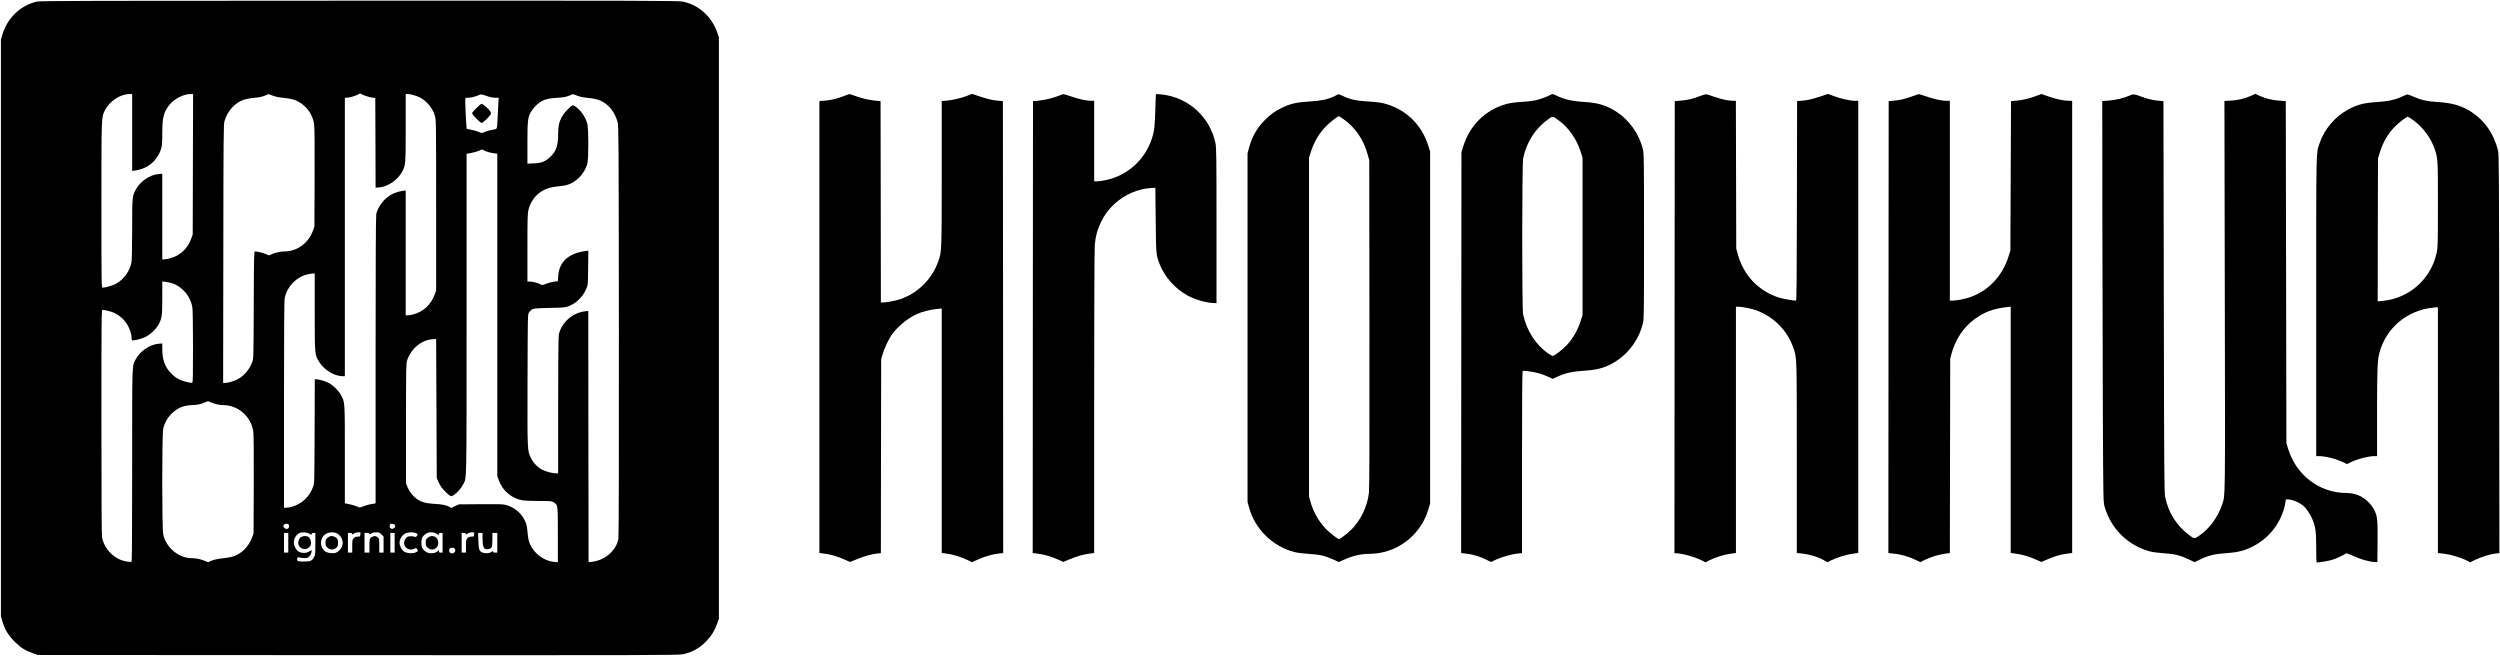 <?xml version="1.0" encoding="UTF-8" standalone="no"?> <svg xmlns="http://www.w3.org/2000/svg" version="1.0" width="4067pt" height="1067pt" viewBox="0 0 4067 1067" preserveAspectRatio="xMidYMid meet"><g transform="translate(0,1067) scale(0.1,-0.1)" fill="#000000" stroke="none"><path d="M605 10645 c-268 -58 -488 -268 -567 -541 l-23 -79 0 -4690 0 -4690 23 -79 c39 -136 95 -229 197 -331 102 -102 167 -144 292 -189 l88 -31 5205 -3 c4742 -2 5212 -1 5285 14 148 29 265 93 376 203 86 87 145 181 186 296 l28 80 0 4730 0 4730 -28 80 c-91 258 -301 446 -559 499 -70 15 -565 16 -5260 15 -4231 0 -5194 -3 -5243 -14z m5271 -1504 c16 -15 127 -52 179 -59 l50 -7 3 -729 2 -729 65 5 c135 11 298 123 367 254 57 106 58 119 58 716 l0 548 33 0 c47 0 139 -26 198 -56 111 -56 212 -180 245 -301 18 -65 19 -131 19 -1453 l0 -1385 -23 -65 c-59 -164 -186 -283 -349 -325 -31 -8 -72 -15 -90 -15 l-33 0 0 1015 0 1016 -52 -7 c-72 -10 -152 -38 -209 -75 -101 -65 -193 -191 -218 -300 -7 -29 -11 -841 -11 -2376 l0 -2331 -27 -6 c-16 -2 -46 -8 -68 -11 -22 -4 -68 -18 -102 -31 -57 -23 -64 -24 -90 -10 -32 16 -118 41 -175 51 l-38 6 0 792 c0 871 1 851 -61 967 -39 74 -126 160 -199 199 -55 29 -161 61 -207 61 l-22 0 -3 -842 c-3 -831 -3 -844 -24 -905 -55 -160 -179 -278 -343 -327 -30 -9 -72 -16 -93 -16 l-38 0 0 1673 c0 1167 3 1691 11 1732 34 186 180 342 364 390 33 8 74 15 92 15 l33 0 0 -629 c0 -709 -1 -694 78 -817 83 -128 245 -224 379 -224 l33 0 0 2265 0 2265 34 0 c38 0 147 32 186 55 30 17 33 18 46 6z m-3726 -627 l0 -625 48 7 c211 30 366 163 426 363 12 42 16 99 16 240 0 262 21 345 118 468 75 94 229 173 338 173 l45 0 -3 -1142 -3 -1143 -23 -64 c-44 -121 -116 -209 -225 -275 -56 -33 -166 -66 -221 -66 l-26 0 0 696 0 697 -65 -5 c-136 -11 -296 -120 -365 -250 -59 -110 -60 -118 -60 -638 0 -270 -5 -503 -10 -540 -23 -145 -126 -289 -257 -358 -56 -29 -167 -61 -215 -62 -17 0 -18 71 -18 1348 0 1462 -1 1420 55 1535 73 147 249 266 398 267 l47 0 0 -626z m2288 600 c45 -18 98 -29 171 -35 58 -6 134 -19 169 -30 178 -59 307 -216 333 -407 6 -49 9 -366 7 -867 l-3 -790 -23 -65 c-73 -204 -258 -340 -462 -340 -66 0 -167 -23 -218 -49 -37 -19 -38 -19 -76 1 -36 18 -150 47 -188 48 -16 0 -17 -56 -20 -867 -3 -857 -3 -869 -24 -930 -44 -127 -141 -237 -257 -292 -62 -29 -145 -51 -193 -51 l-24 0 3 2103 c2 1931 4 2106 19 2156 27 88 66 158 121 218 96 104 190 146 368 162 73 6 124 17 165 34 32 14 61 25 63 26 3 0 34 -11 69 -25z m3487 -8 c44 -16 92 -26 129 -26 l59 0 -6 -92 c-4 -51 -9 -156 -12 -233 -8 -186 -7 -183 -53 -190 -71 -12 -126 -26 -163 -45 -38 -18 -39 -18 -99 7 -34 13 -89 29 -123 34 -34 6 -63 11 -64 13 -5 5 -23 324 -23 412 l0 91 68 5 c40 3 91 16 127 31 66 28 61 28 160 -7z m1463 8 c43 -17 99 -29 166 -35 131 -12 204 -33 274 -79 104 -67 177 -172 219 -315 17 -57 18 -237 21 -3395 1 -2140 -1 -3353 -8 -3387 -36 -195 -231 -358 -450 -375 l-35 -3 -3 2044 -2 2043 -57 -7 c-202 -25 -378 -182 -422 -376 -7 -28 -11 -441 -11 -1151 l0 -1108 -37 0 c-56 0 -157 27 -219 57 -72 35 -147 111 -184 187 -62 125 -61 100 -58 1275 3 1063 3 1070 24 1097 51 69 50 68 332 75 236 5 262 7 314 28 124 49 231 154 285 282 28 64 28 65 31 343 l3 278 -48 -6 c-276 -38 -426 -176 -442 -405 l-6 -86 -60 -7 c-33 -4 -90 -19 -127 -33 -65 -26 -68 -26 -100 -9 -45 23 -125 44 -170 44 l-38 0 0 548 c0 449 3 558 15 610 50 213 214 358 431 383 49 5 116 14 149 19 174 28 332 177 380 361 22 82 21 575 -1 650 -34 114 -115 227 -200 280 -31 19 -35 19 -56 5 -53 -37 -128 -122 -158 -178 -46 -87 -60 -148 -60 -274 0 -192 -32 -285 -127 -375 -82 -78 -146 -103 -270 -107 l-103 -4 0 334 c0 363 7 422 57 507 34 58 87 116 141 153 73 50 143 69 287 77 105 7 141 13 190 33 33 14 62 26 64 27 3 0 34 -11 69 -25z m-1510 -893 c42 -21 95 -36 165 -46 l47 -6 0 -2622 0 -2622 24 -66 c60 -172 212 -300 386 -328 36 -6 157 -11 269 -11 189 0 206 -1 238 -21 69 -43 68 -33 68 -529 l0 -445 -50 3 c-190 14 -375 165 -424 350 -7 23 -16 90 -21 149 -8 89 -15 119 -44 179 -60 126 -185 224 -326 254 -38 8 -161 11 -400 8 l-345 -3 -61 -28 -62 -29 -38 20 c-55 27 -122 40 -249 46 -128 7 -208 30 -277 81 -62 46 -121 121 -150 192 l-23 58 0 975 c0 925 1 978 19 1030 65 192 237 333 419 342 l52 3 5 -1130 5 -1130 23 -54 c30 -71 69 -126 129 -182 76 -71 84 -73 129 -40 57 41 119 112 148 170 60 117 56 -71 56 2773 l0 2607 38 6 c63 10 156 35 182 50 31 18 24 18 68 -4z m-5072 -2161 c167 -58 298 -218 324 -395 5 -40 10 -315 10 -643 0 -470 -2 -574 -13 -578 -25 -9 -154 24 -218 57 -39 19 -88 56 -124 93 -100 103 -145 223 -145 395 l0 94 -66 -6 c-138 -11 -302 -125 -368 -255 -59 -117 -56 -15 -56 -1686 0 -842 -3 -1548 -7 -1570 l-6 -39 -57 6 c-201 21 -381 191 -420 396 -7 35 -10 679 -10 1877 0 1731 1 1824 18 1824 42 -1 154 -31 199 -53 77 -40 147 -100 191 -167 46 -68 82 -170 82 -230 0 -22 4 -41 9 -44 19 -12 141 17 209 49 86 40 181 130 224 211 52 96 58 144 58 432 l0 264 56 -7 c31 -4 80 -15 110 -25z m711 -1965 c31 -8 81 -15 110 -15 248 0 461 -187 494 -435 6 -52 9 -357 7 -865 l-3 -785 -23 -65 c-47 -130 -141 -237 -257 -291 -63 -30 -95 -37 -273 -58 -46 -6 -107 -21 -135 -34 l-51 -23 -57 23 c-70 28 -144 43 -214 43 -208 0 -415 174 -460 387 -21 100 -21 1616 0 1716 38 178 177 327 350 372 33 8 85 15 116 15 77 0 152 15 213 44 51 23 51 23 88 4 21 -10 63 -25 95 -33z m1182 -1967 c17 -46 -25 -80 -65 -53 -43 28 -25 75 28 75 21 0 31 -6 37 -22z m1721 7 c27 -33 -15 -81 -57 -64 -17 6 -23 17 -23 37 0 16 3 32 7 35 12 12 60 7 73 -8z m-1392 -145 c39 -24 42 -24 42 -5 0 10 10 15 30 15 l30 0 0 -178 c0 -153 -2 -182 -19 -212 -33 -63 -61 -75 -166 -75 -103 0 -120 7 -109 49 5 20 11 25 23 20 9 -4 43 -9 76 -12 55 -4 64 -1 92 22 28 24 53 89 39 103 -2 3 -18 -6 -36 -18 -40 -30 -121 -32 -170 -3 -42 24 -80 93 -80 146 0 68 41 136 95 158 38 16 118 11 153 -10z m462 -2 c113 -77 112 -219 -1 -296 -29 -20 -44 -23 -99 -20 -77 4 -120 29 -150 88 -41 80 -11 185 65 227 55 31 140 31 185 1z m376 6 c-3 -9 -6 -24 -6 -35 0 -16 -7 -19 -40 -19 -30 0 -47 -7 -65 -25 -23 -23 -25 -31 -25 -130 l0 -105 -35 0 -35 0 0 160 0 160 35 0 c25 0 35 -4 35 -16 0 -13 5 -12 26 5 34 27 120 31 110 5z m340 -18 l34 -34 0 -131 0 -131 -35 0 -35 0 0 114 c0 112 -1 115 -26 135 -31 25 -55 26 -93 6 -38 -19 -41 -30 -41 -151 l0 -104 -40 0 -40 0 0 160 0 160 40 0 c30 0 40 -4 40 -16 0 -13 5 -12 26 5 20 15 41 21 81 21 49 0 59 -4 89 -34z m565 19 c28 -15 29 -16 13 -41 -11 -17 -22 -23 -33 -18 -33 13 -97 14 -121 2 -14 -7 -33 -29 -43 -48 -51 -100 54 -198 156 -145 26 13 28 12 44 -11 15 -23 15 -26 -3 -39 -46 -35 -162 -32 -214 5 -38 27 -69 90 -70 140 0 55 38 121 85 147 48 27 141 31 186 8z m333 -10 c34 -23 36 -23 36 -5 0 16 7 20 30 20 l30 0 0 -160 0 -160 -30 0 c-24 0 -30 4 -30 22 l0 21 -25 -23 c-39 -36 -137 -41 -184 -8 -61 41 -76 71 -76 148 0 76 16 107 75 148 47 32 125 31 174 -3z m612 9 c-3 -9 -6 -24 -6 -35 0 -16 -7 -19 -40 -19 -30 0 -47 -7 -65 -25 -23 -23 -25 -31 -25 -130 l0 -105 -35 0 -35 0 0 160 0 160 35 0 c25 0 35 -4 35 -16 0 -13 5 -12 26 5 34 27 120 31 110 5z m-3026 -154 l0 -160 -35 0 -35 0 0 160 0 160 35 0 35 0 0 -160z m1730 0 l0 -160 -35 0 -35 0 0 160 0 160 35 0 35 0 0 -160z m1430 65 c0 -116 15 -160 57 -169 37 -8 78 7 92 33 6 11 11 67 11 125 l0 106 40 0 40 0 0 -160 0 -160 -35 0 c-25 0 -35 4 -35 16 0 13 -5 12 -26 -5 -30 -24 -106 -29 -148 -9 -50 22 -60 52 -64 191 l-4 127 36 0 36 0 0 -95z m-449 -166 c8 -16 8 -28 0 -45 -15 -34 -78 -35 -90 -1 -15 40 5 67 51 67 18 0 31 -8 39 -21z"></path><path d="M7749 8911 c-38 -38 -69 -74 -69 -79 0 -30 131 -162 160 -162 14 0 124 106 139 133 12 23 11 30 -8 61 -25 40 -116 116 -138 116 -8 0 -46 -31 -84 -69z"></path><path d="M4898 1934 c-32 -17 -54 -78 -44 -119 19 -77 120 -103 177 -46 21 22 29 39 29 66 0 43 -22 90 -49 105 -28 14 -81 12 -113 -6z"></path><path d="M5328 1921 c-29 -26 -33 -35 -33 -81 0 -46 4 -55 33 -81 37 -33 77 -37 122 -14 37 19 50 43 50 95 0 52 -13 76 -50 95 -45 23 -85 19 -122 -14z"></path><path d="M6958 1921 c-29 -26 -33 -35 -33 -81 0 -46 4 -55 33 -81 71 -63 172 -16 172 81 0 97 -101 144 -172 81z"></path><path d="M13732 9109 c-104 -43 -213 -69 -314 -76 l-88 -6 0 -3677 0 -3676 89 -12 c108 -15 195 -40 318 -94 l92 -40 114 46 c126 51 230 80 324 91 l63 7 2 1576 3 1577 23 80 c25 90 95 241 144 312 91 134 262 275 414 344 86 39 225 74 327 83 l77 7 0 -1989 0 -1989 63 -7 c119 -13 265 -59 381 -118 l49 -25 92 43 c101 48 245 89 348 100 l67 6 -2 3677 -3 3676 -71 6 c-102 9 -162 23 -305 70 l-127 42 -66 -27 c-101 -40 -251 -76 -343 -83 l-83 -6 0 -1177 c0 -1283 0 -1274 -57 -1435 -104 -289 -331 -514 -618 -612 -78 -26 -217 -53 -276 -53 l-39 0 -2 1638 -3 1637 -82 7 c-96 8 -225 38 -336 79 -43 16 -84 29 -90 28 -7 0 -45 -14 -85 -30z"></path><path d="M17225 9113 c-86 -36 -237 -73 -335 -81 l-85 -7 -3 -3676 -2 -3675 90 -12 c105 -14 223 -49 332 -99 l77 -35 88 38 c123 52 223 82 326 96 l87 12 0 2450 c0 1509 4 2493 10 2561 13 146 41 249 100 370 58 121 123 208 221 299 163 151 385 246 599 258 l65 3 6 -525 c6 -568 6 -567 65 -719 83 -210 255 -402 457 -511 125 -67 313 -120 428 -120 l39 0 0 1260 c0 1107 -2 1270 -16 1337 -88 426 -435 745 -865 795 -54 6 -101 9 -104 7 -2 -3 -7 -111 -10 -240 -7 -280 -17 -365 -56 -484 -116 -349 -399 -602 -754 -676 -49 -10 -111 -19 -137 -19 l-48 0 0 655 0 655 -49 0 c-76 0 -203 28 -325 71 -61 21 -118 38 -126 38 -8 -1 -42 -13 -75 -26z"></path><path d="M21705 9104 c-106 -51 -209 -73 -390 -84 -228 -14 -328 -37 -470 -108 -112 -55 -184 -109 -275 -202 -127 -130 -204 -268 -253 -453 l-22 -82 0 -2835 0 -2835 23 -85 c93 -352 384 -640 740 -731 43 -11 143 -24 227 -29 196 -13 271 -30 417 -97 l78 -36 68 31 c144 67 290 102 423 102 336 0 648 167 835 446 62 93 94 161 132 283 l27 86 0 2865 0 2865 -28 90 c-103 329 -337 569 -657 674 -91 30 -163 41 -333 51 -173 9 -282 33 -396 86 -41 19 -74 34 -75 33 -1 0 -32 -16 -71 -35z m145 -368 c194 -135 332 -334 398 -575 l27 -96 3 -2655 c2 -1899 0 -2683 -8 -2755 -26 -229 -137 -457 -299 -614 -59 -56 -172 -141 -188 -141 -21 0 -152 102 -214 166 -119 125 -205 278 -251 444 l-23 85 0 2755 0 2755 28 88 c53 171 145 323 264 438 56 55 178 149 192 149 4 0 36 -20 71 -44z"></path><path d="M25220 9125 c-50 -29 -177 -74 -251 -89 -42 -9 -146 -20 -230 -25 -113 -8 -178 -17 -244 -36 -335 -96 -586 -346 -692 -690 l-28 -90 -3 -3261 -2 -3261 93 -11 c111 -14 225 -49 324 -101 60 -32 76 -36 90 -26 74 49 290 118 416 130 l67 7 0 1479 c0 931 4 1480 10 1484 14 9 176 -13 258 -36 41 -10 109 -36 153 -56 l79 -36 82 38 c125 57 240 82 429 94 235 15 364 54 533 164 206 135 365 363 423 607 17 70 18 166 18 1415 0 1249 -1 1345 -18 1415 -58 244 -217 472 -423 607 -166 108 -298 149 -523 164 -216 13 -339 42 -469 108 -48 25 -58 25 -92 6z m142 -417 c161 -119 289 -304 355 -515 l28 -88 0 -1280 0 -1280 -28 -88 c-47 -151 -125 -289 -227 -400 -60 -66 -203 -177 -228 -177 -10 0 -40 15 -67 34 -207 139 -358 371 -417 641 -20 91 -19 2440 1 2540 53 264 205 497 419 644 65 44 60 45 164 -31z"></path><path d="M27650 9105 c-105 -42 -206 -65 -319 -73 l-86 -7 -3 -3677 -2 -3678 24 0 c94 0 307 -59 421 -117 l60 -31 68 35 c97 48 233 91 338 105 l89 12 0 2003 0 2003 39 0 c59 0 198 -27 276 -53 290 -99 523 -331 620 -618 57 -165 55 -111 55 -1789 l0 -1547 73 -7 c137 -13 294 -62 384 -119 l38 -24 65 32 c93 46 244 92 349 107 l91 12 0 3678 0 3678 -55 0 c-76 0 -231 35 -344 77 l-94 35 -106 -36 c-145 -48 -221 -67 -316 -74 l-80 -7 -3 -1622 c-2 -1288 -5 -1623 -15 -1623 -54 0 -206 27 -272 47 -334 105 -579 360 -673 702 l-27 96 -3 1203 -3 1202 -50 0 c-71 0 -188 26 -304 66 -55 20 -111 37 -125 39 -14 2 -63 -12 -110 -30z"></path><path d="M31115 9105 c-111 -42 -214 -66 -314 -74 l-76 -6 -3 -3676 -2 -3677 77 -7 c115 -10 255 -49 355 -98 l88 -42 65 33 c95 47 227 89 327 103 l88 12 3 1581 3 1581 21 80 c61 227 190 423 363 554 165 124 312 180 548 206 l52 6 0 -2004 0 -2003 89 -12 c108 -15 195 -40 318 -94 l93 -40 92 40 c124 54 211 79 319 94 l89 12 0 3678 0 3678 -54 0 c-81 0 -205 27 -332 71 l-114 40 -78 -29 c-109 -43 -228 -71 -329 -80 l-88 -7 -5 -1215 -5 -1215 -28 -90 c-98 -318 -321 -559 -615 -665 -89 -32 -227 -60 -298 -60 l-44 0 0 1625 0 1625 -55 0 c-77 0 -189 24 -327 71 -64 21 -120 39 -125 38 -4 0 -48 -16 -98 -34z"></path><path d="M34641 9114 c-82 -38 -236 -74 -343 -81 l-98 -6 1 -1801 c1 -991 5 -2458 8 -3261 7 -1457 7 -1460 29 -1538 99 -355 385 -637 740 -728 42 -11 142 -24 222 -29 174 -11 270 -35 403 -98 l99 -47 86 42 c136 66 243 92 417 103 182 12 288 36 413 95 276 131 470 365 547 662 8 32 15 66 15 78 0 44 13 49 81 36 71 -14 145 -49 202 -93 54 -43 125 -148 159 -235 49 -125 58 -200 58 -459 0 -129 3 -234 8 -234 43 0 191 25 247 41 71 21 219 91 229 108 4 5 52 -12 109 -39 111 -53 260 -97 347 -102 l55 -3 3 333 c3 364 -2 410 -55 520 -16 33 -55 85 -93 123 -98 99 -219 149 -360 149 -441 0 -824 296 -952 735 l-23 80 -5 2780 -5 2780 -100 7 c-118 8 -232 36 -327 79 l-68 32 -69 -31 c-103 -46 -213 -73 -330 -79 l-104 -6 6 -3156 c7 -3427 10 -3253 -46 -3416 -71 -206 -209 -392 -376 -504 -73 -50 -76 -50 -170 23 -197 153 -322 353 -377 604 -16 71 -18 329 -23 3262 l-6 3185 -75 6 c-95 8 -182 29 -290 69 -114 42 -126 43 -189 14z"></path><path d="M39085 9103 c-106 -53 -234 -82 -414 -93 -212 -13 -323 -42 -468 -120 -219 -118 -389 -319 -470 -555 -56 -164 -53 -35 -53 -2661 l0 -2424 44 0 c108 0 292 -48 409 -106 l47 -24 53 26 c108 55 295 104 398 104 l39 0 0 693 c0 726 6 874 41 997 112 403 453 685 877 726 l72 7 0 -2000 0 -1999 100 -12 c108 -13 280 -64 369 -111 l54 -28 91 43 c104 49 233 88 324 99 l62 7 -3 3241 c-2 2961 -4 3248 -19 3307 -69 274 -210 480 -426 624 -159 105 -311 151 -551 166 -176 10 -273 32 -395 86 -45 20 -88 37 -96 39 -8 1 -46 -13 -85 -32z m163 -380 c164 -117 293 -287 358 -474 53 -152 54 -167 54 -907 0 -632 -2 -694 -19 -777 -26 -125 -71 -235 -139 -340 -167 -258 -440 -422 -750 -451 l-72 -7 2 1164 3 1164 28 88 c55 175 127 302 240 420 66 68 193 167 216 167 7 0 43 -21 79 -47z"></path></g></svg>